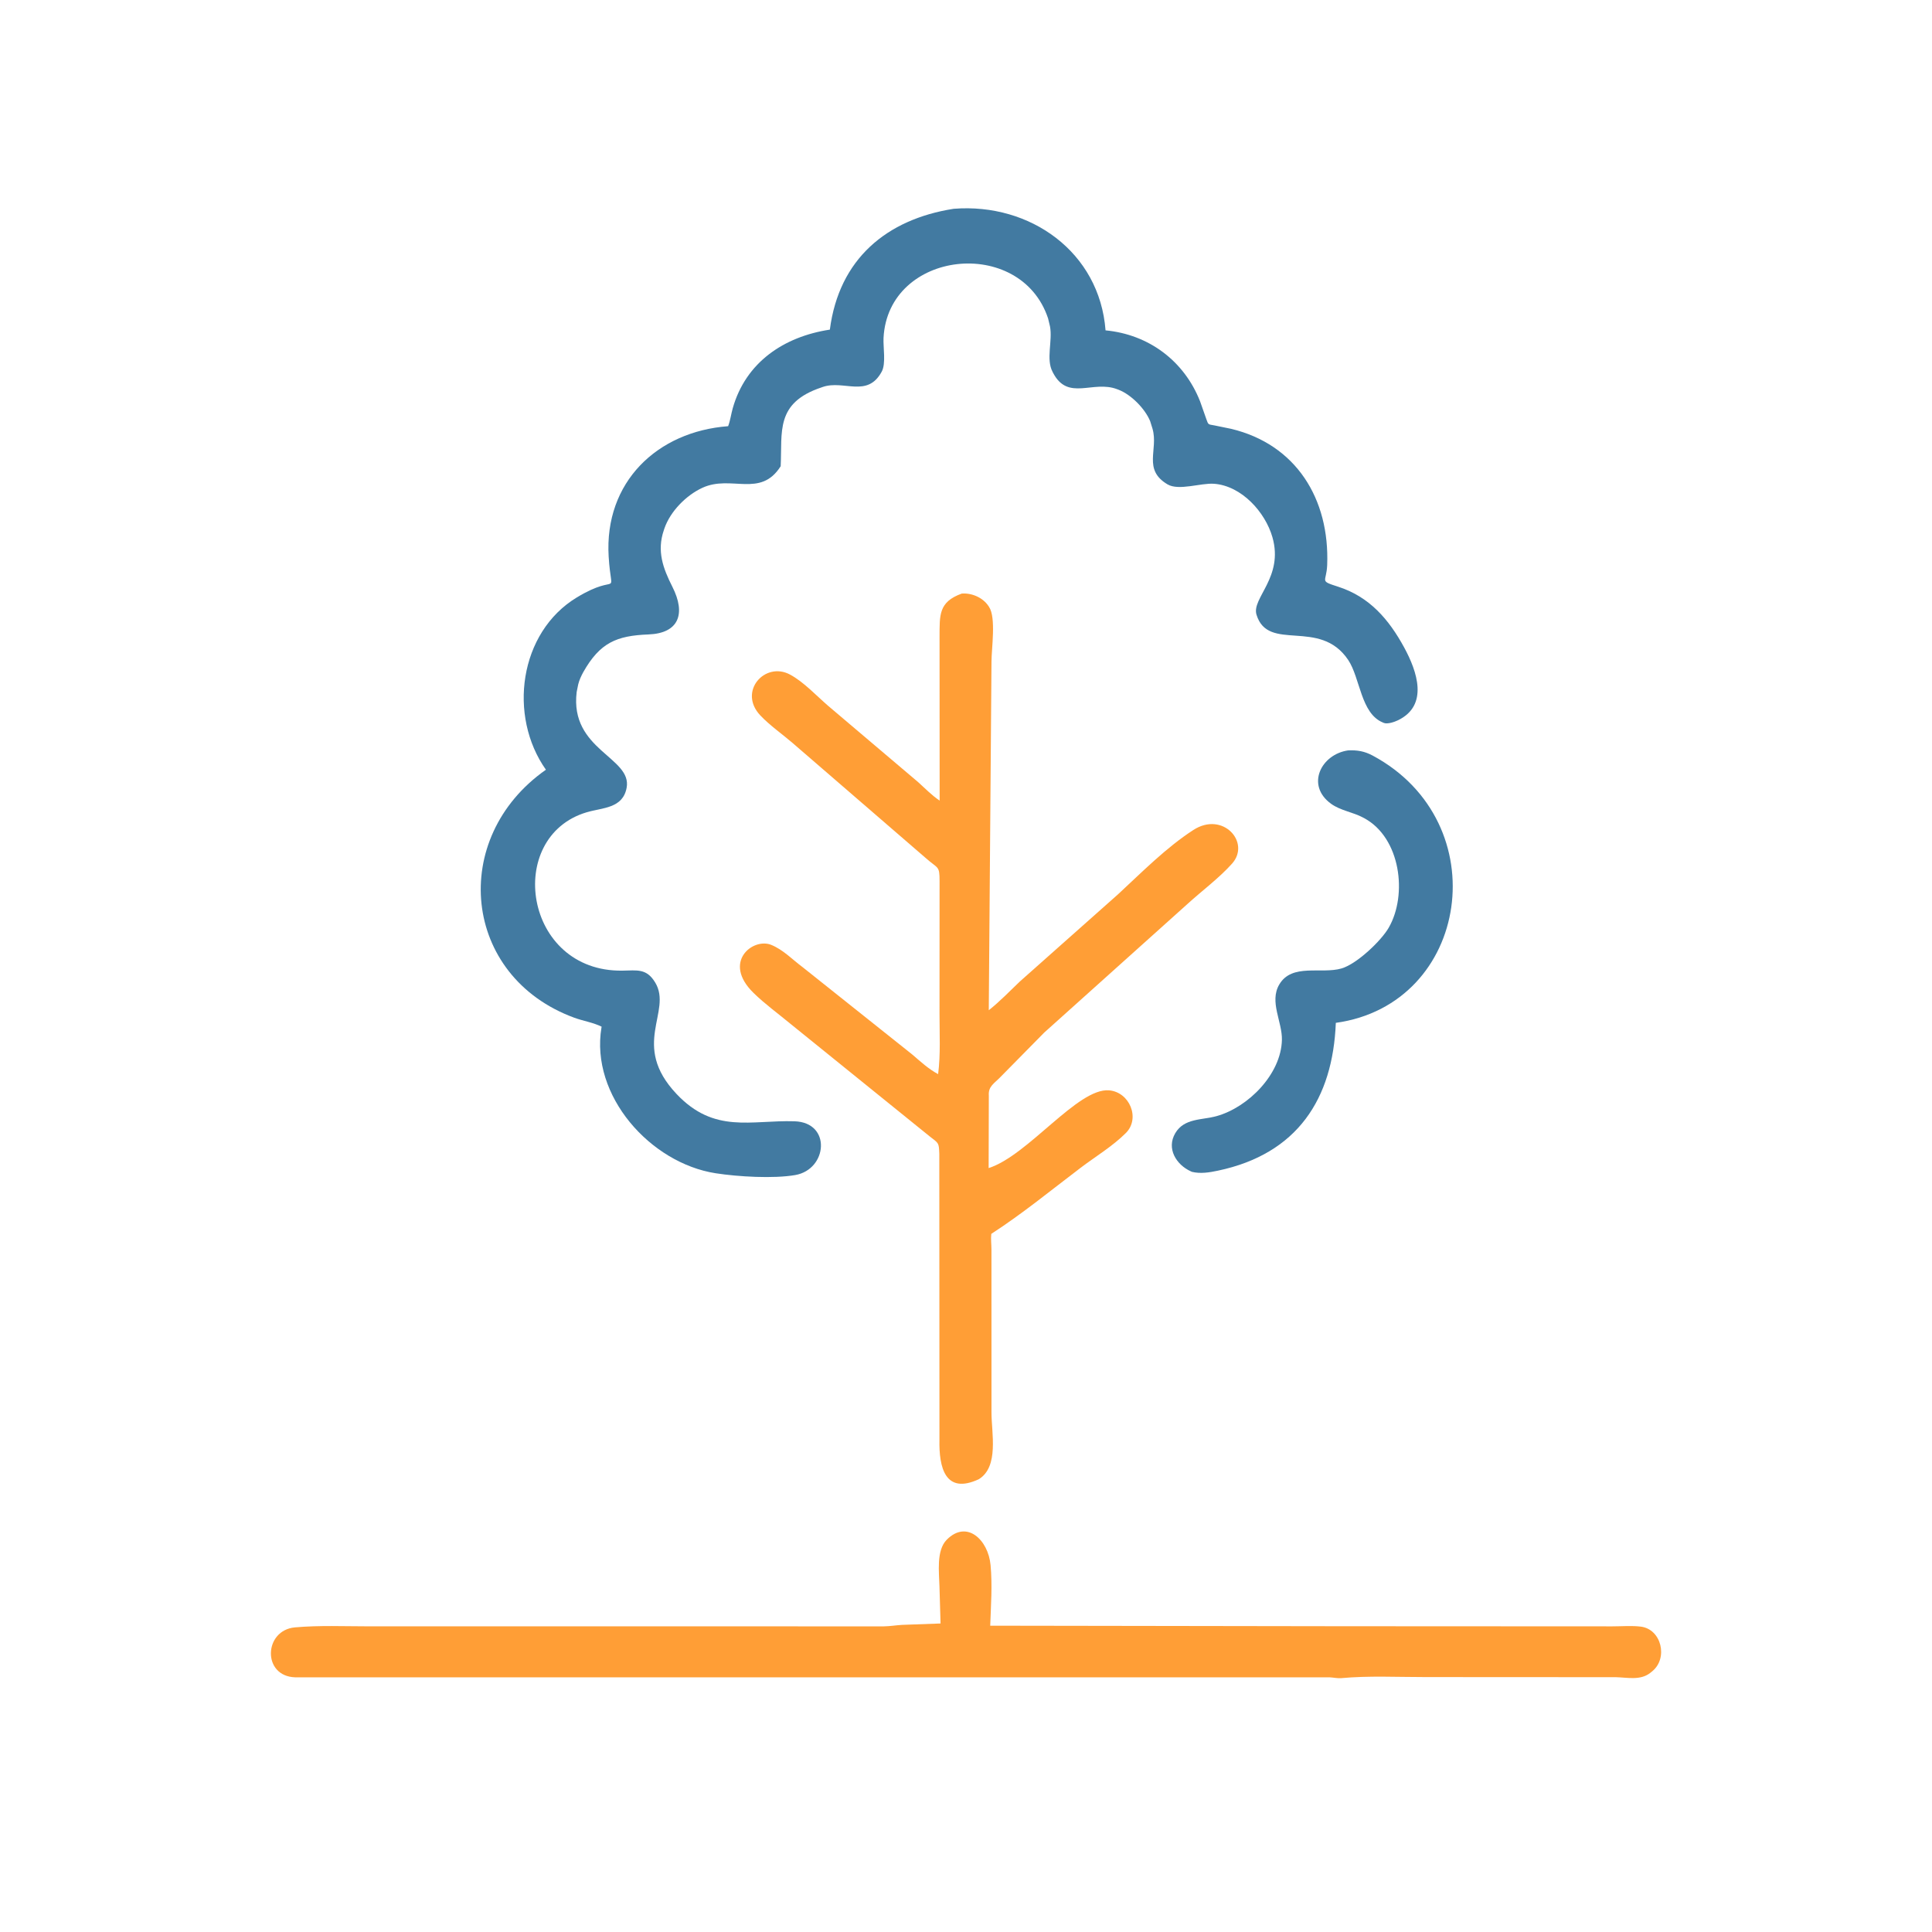 <?xml version="1.0" encoding="UTF-8"?> <svg xmlns="http://www.w3.org/2000/svg" xmlns:xlink="http://www.w3.org/1999/xlink" width="1024" height="1024"><path fill="#427AA1" transform="scale(1.6 1.6)" d="M446.591 248.576C449.621 248.44 452.015 248.848 454.714 250.295C496.009 272.448 486.909 332.692 442.508 338.831C441.515 364.011 429.795 382.253 403.438 387.801C400.636 388.39 397.703 388.88 394.868 388.193L394.468 388.015C389.631 385.826 386.319 380.46 389.337 375.358C392.292 370.364 398.168 371.077 403.006 369.73C413.468 366.815 424.377 355.861 424.65 344.501C424.795 338.479 420.414 331.867 423.768 326.14C427.957 318.984 437.727 322.777 444.409 320.807C449.53 319.298 457.535 311.638 460.014 307.344C466.358 296.354 463.944 277.557 451.971 271.061L451.583 270.854C448.202 269.018 444.081 268.542 440.938 266.265C432.457 260.121 437.639 249.853 446.591 248.576Z"></path><path fill="#FF9E36" transform="scale(1.6 1.6)" d="M444.22 555.913C443.031 555.989 441.66 555.7 440.446 555.635L97.812 555.635C86.788 555.324 87.338 540.01 97.728 539.089C105.814 538.373 114.103 538.748 122.219 538.747L292.812 538.753C294.828 538.723 296.82 538.378 298.83 538.261L311.569 537.799L311.213 525.6C311.111 520.927 310.076 513.635 313.622 510.053C320.286 503.323 327.369 510.119 328.138 518.45C328.756 525.141 328.255 531.834 328.022 538.532L444.237 538.709L534.124 538.753C537.156 538.756 540.521 538.468 543.521 538.838C550.391 539.685 552.648 549.278 547.332 553.629L546.638 554.187C543.359 556.752 539.029 555.67 535.248 555.59L472.271 555.556C462.996 555.563 453.438 555.063 444.22 555.913Z"></path><path fill="#FF9E36" transform="scale(1.6 1.6)" d="M318.597 196.629C321.896 196.373 325.526 197.923 327.399 200.688L327.656 201.081C330.001 204.594 328.444 214.891 328.444 219.159L327.546 334.653C331.179 331.782 334.469 328.346 337.82 325.152L370.404 296.21C378.258 288.946 386.316 280.764 395.32 274.941C405.101 268.616 414.4 279.084 408.128 286.094C403.813 290.916 398.205 295.04 393.391 299.429L345.904 342.065L331.484 356.702C329.398 358.904 327.32 359.801 327.562 362.955L327.501 386.941C340.592 382.758 357.011 360.338 367.383 361.187C374.167 361.741 377.827 370.43 372.969 375.312C368.653 379.648 362.809 383.173 357.925 386.879C348.104 394.332 338.745 402.018 328.382 408.738C328.179 410.373 328.427 412.252 328.43 413.919L328.442 467.948C328.445 474.704 330.982 485.857 324.248 490.007C313.084 495.201 311.002 486.081 311.205 476.879L311.158 382.199C311.011 378.467 310.993 378.792 307.98 376.451L261.795 339.11C257.737 335.744 253.41 332.618 249.634 328.934C239.124 318.682 249.417 310.561 255.447 312.988C259.438 314.594 262.492 317.872 265.881 320.386L302.14 349.27C304.9 351.621 307.546 354.109 310.765 355.82C311.602 349.306 311.225 342.435 311.226 335.872L311.244 291.864C311.248 286.682 310.771 287.87 306.762 284.322L262.487 246.069C259.004 243.07 255.063 240.359 251.901 237.031C244.355 229.088 253.396 218.994 261.701 223.456C266.225 225.886 270.358 230.379 274.265 233.758L304.155 259.098C306.482 261.194 308.655 263.463 311.27 265.209L311.236 210.93C311.282 203.775 310.867 199.419 318.597 196.629Z"></path><path fill="#427AA1" transform="scale(1.6 1.6)" d="M315.814 69.18L316.001 69.159C341.254 67.178 364.256 83.493 366.227 109.439C380.527 110.794 392.266 119.537 397.546 132.961L399.615 138.838C400.287 140.72 400.173 140.558 402.248 140.914L407.8 142.05C429.321 147.189 440.511 165.242 439.645 187.204C439.418 192.965 436.884 192.304 443.272 194.354C453.649 197.685 460.084 205.158 465.171 214.523C469.428 222.361 473.352 233.627 463.122 238.589C461.987 239.139 459.655 239.953 458.442 239.488L458.125 239.351C450.722 236.348 450.611 224.564 446.59 218.593C437.149 204.574 420.083 216.24 416.229 203.617C414.552 198.124 425.304 191.225 421.509 177.961C419.121 169.613 411.259 160.906 402.137 160.254C397.781 159.943 390.475 162.649 386.757 160.452C378.477 155.56 383.782 148.947 381.791 142.04L381.008 139.526C379.313 135.385 374.724 130.731 370.548 129.11L370.105 128.944C362.044 125.827 353.847 132.983 348.882 123.577L348.669 123.155C346.44 118.971 348.735 112.889 347.825 108.125L347.186 105.462C338.054 78.044 294.176 82.819 292.682 111.956C292.524 115.046 293.544 120.421 292.083 123.112C287.307 131.911 279.591 125.802 272.587 128.172L272.153 128.326C256.71 133.48 259.177 143.058 258.61 154.445C251.884 165.075 242.241 157.166 232.656 161.599C227.268 164.092 222.032 169.406 220.081 175.095L219.906 175.62C217.551 182.513 219.593 188.174 222.734 194.376C227.282 203.355 224.867 209.777 214.844 210.165C204.26 210.575 198.738 212.872 193.204 222.679C192.518 223.949 191.894 225.28 191.547 226.686L191.032 229.219C188.664 248.497 209.469 250.841 207.581 260.965C206.299 267.84 199.636 267.509 194.365 269.072C167.059 277.167 173.475 322.004 206.182 321.536C211.047 321.466 214.196 320.723 217.061 325.503C222.836 335.139 208.731 346.122 224.126 362.407C236.658 375.663 248.74 370.987 263.186 371.439C275.533 371.826 274.115 387.402 263.425 389.252C256.258 390.493 244.517 389.811 237.085 388.659C215.46 385.309 195.478 362.967 199.244 340.387L199.297 340.101C196.485 338.705 193.191 338.219 190.232 337.133C153.066 323.49 148.602 277.593 180.842 254.982C168.261 237.197 171.9 209.493 191.101 197.895C205.456 189.224 202.516 198.99 201.627 184.375C200.126 159.707 217.721 142.938 241.205 141.181C241.911 139.309 242.183 137.182 242.73 135.244C247.014 120.069 259.602 111.521 274.901 109.193C277.935 85.746 293.749 72.674 315.814 69.18Z"></path></svg> 